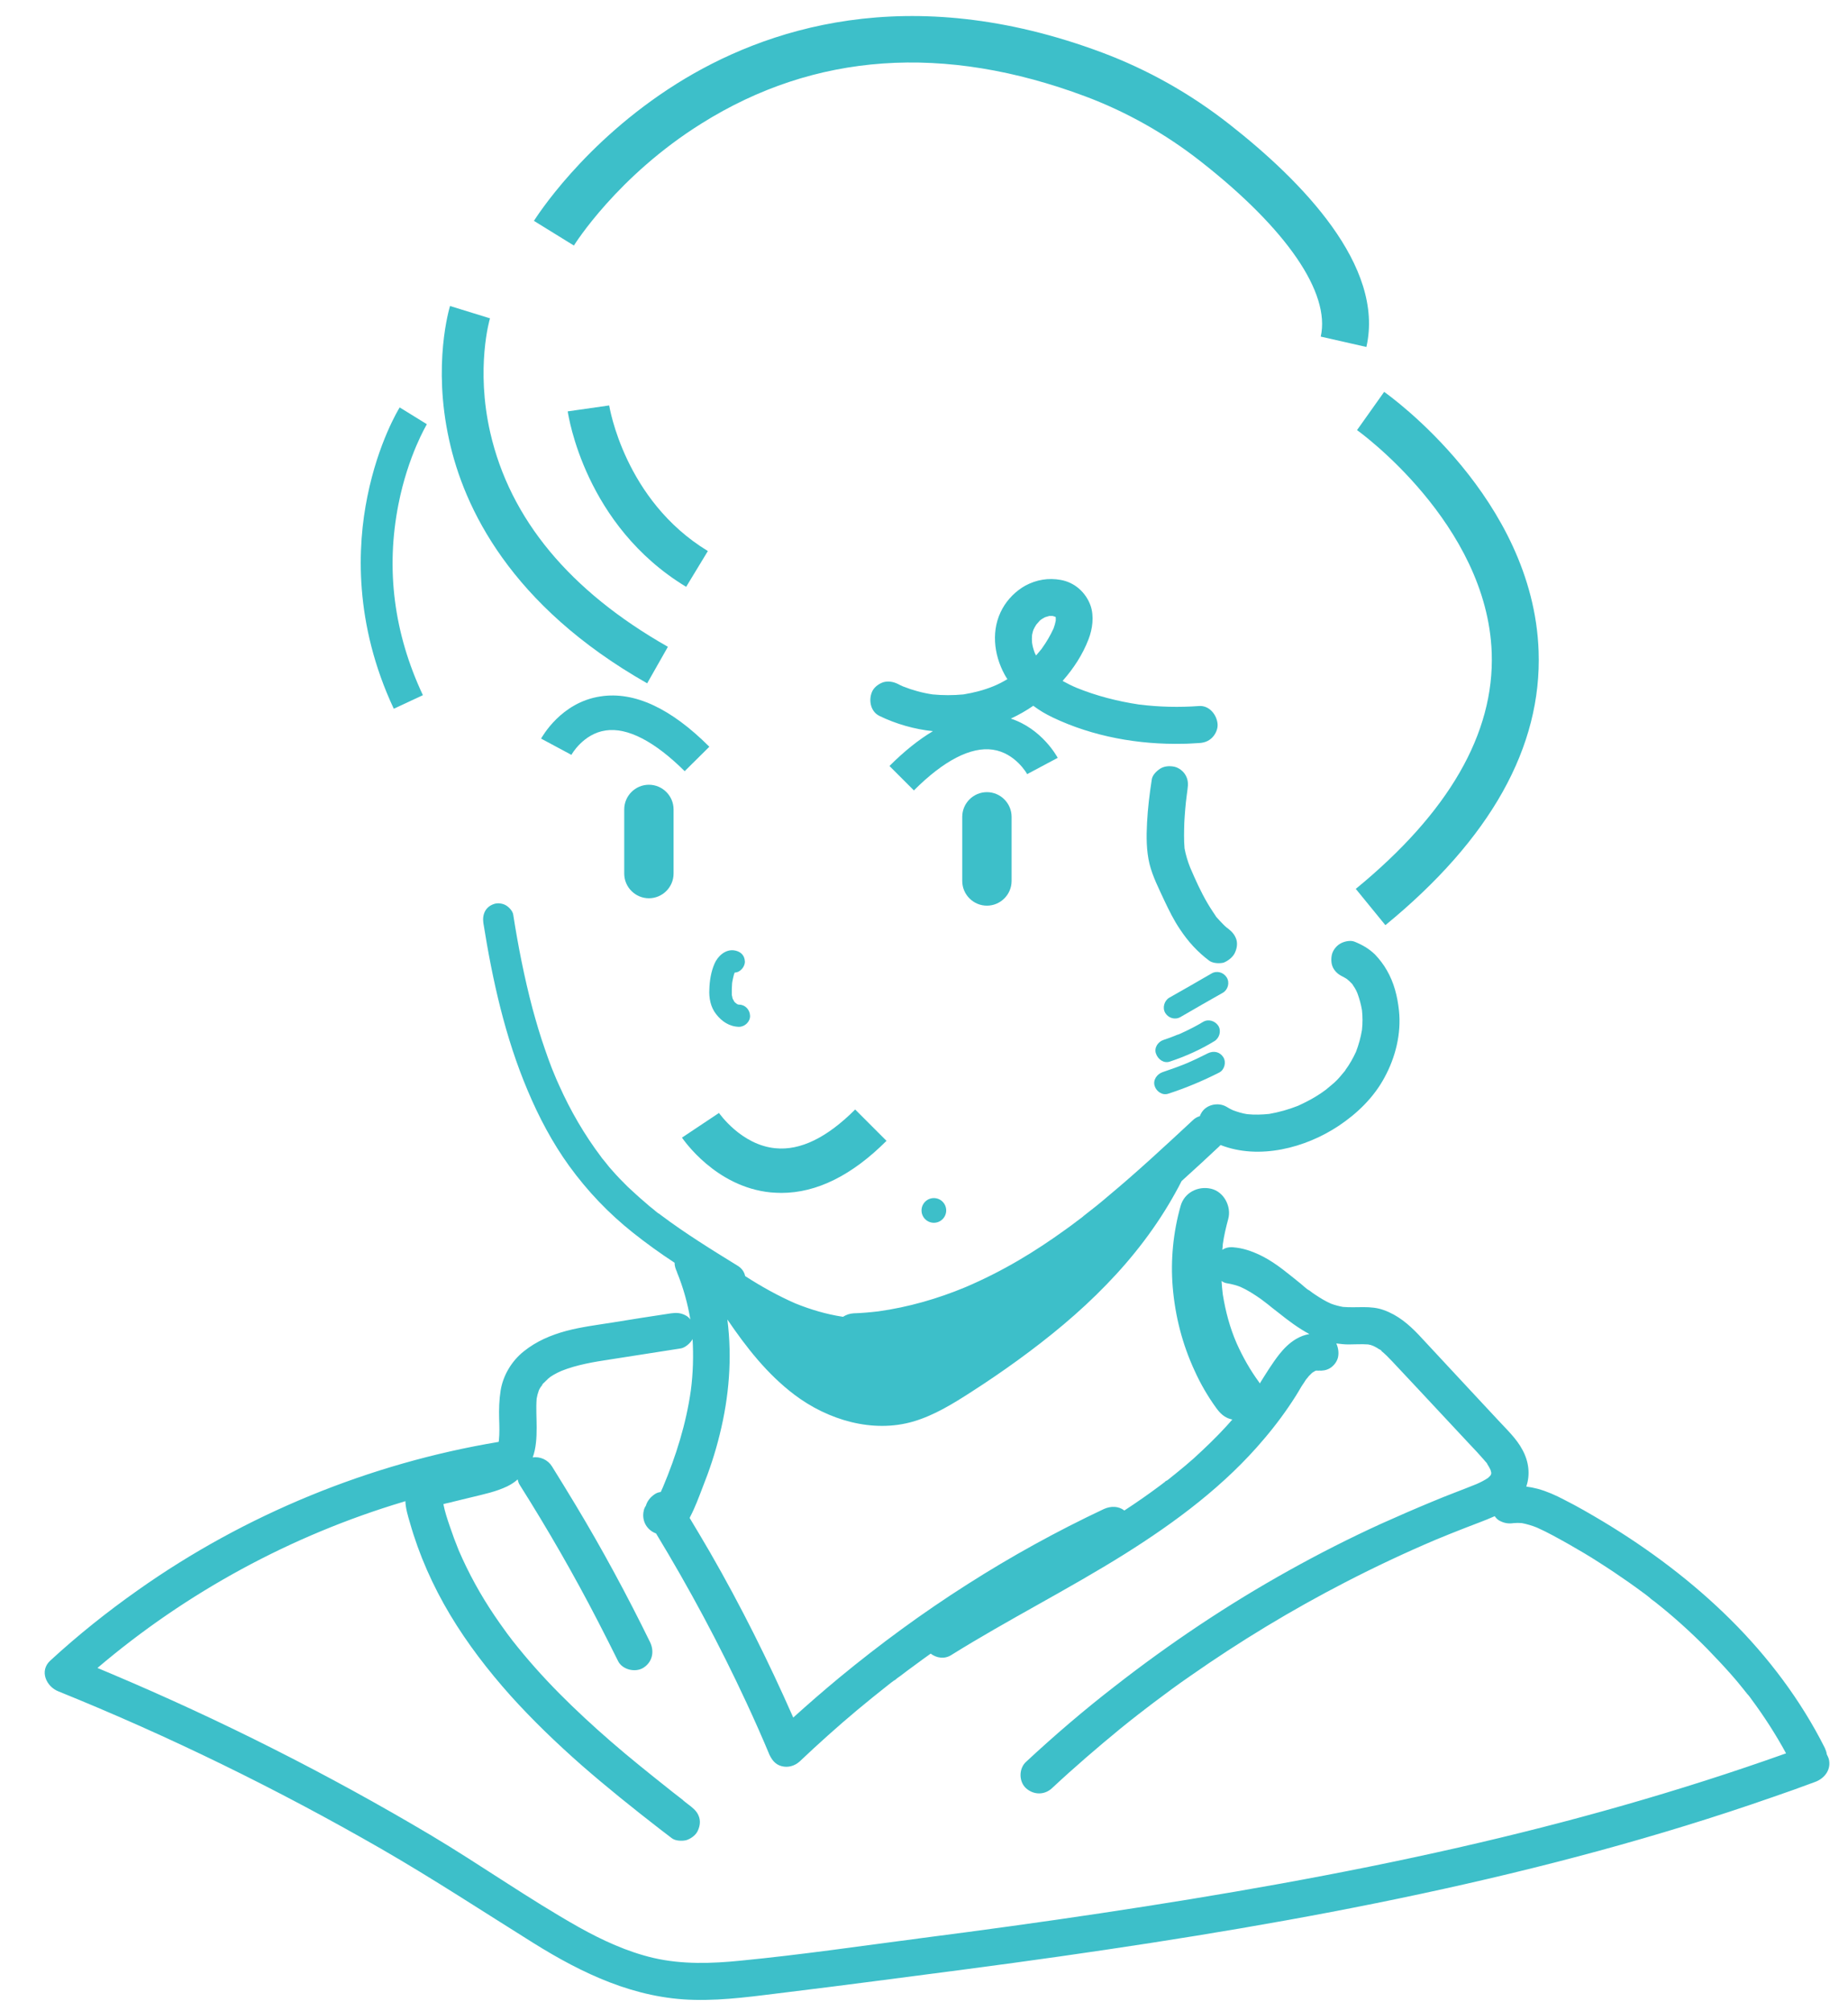 <?xml version="1.0" encoding="utf-8"?>
<!-- Generator: Adobe Illustrator 24.1.1, SVG Export Plug-In . SVG Version: 6.00 Build 0)  -->
<svg version="1.1" id="Layer_1" xmlns="http://www.w3.org/2000/svg" xmlns:xlink="http://www.w3.org/1999/xlink" x="0px" y="0px"
	 viewBox="0 0 749 815" style="enable-background:new 0 0 749 815;" xml:space="preserve">
<style type="text/css">
	.st0{fill:#3DBFC9;}
</style>
<g>
	<path class="st0" d="M262.3,276.9l8.4-14.8c-39.8-22.6-64-51.8-72-86.8c-6-26.2-0.2-46.1-0.1-46.3l-8.1-2.5l-8.1-2.5
		c-0.3,1-7.1,23.7-0.4,54.1C188,205.8,206.9,245.4,262.3,276.9z"/>
	<path class="st0" d="M246.9,164.3l-16.8,2.4c0.3,1.9,7,46.3,48,71.1l8.8-14.5C253,202.7,247,164.7,246.9,164.3z"/>
	<path class="st0" d="M426.6,290.7c16.3,7.8,34.9,11.1,52.9,10.7c2.2,0,4.3-0.2,6.5-0.3c2-0.1,3.8-0.7,5.3-2.2
		c1.3-1.3,2.3-3.4,2.2-5.3c-0.2-3.8-3.3-7.8-7.5-7.5c-8.1,0.6-16.2,0.4-24.3-0.6c-8.7-1.3-17.3-3.5-25.4-6.8
		c-1.9-0.8-3.7-1.7-5.5-2.7c0,0-0.1,0-0.1-0.1c4.4-5,8.1-10.6,10.5-16.9c1.6-4.1,2.3-9.3,0.8-13.6c-1.9-5.3-6.4-9.4-12.1-10.4
		c-5-0.9-9.8-0.1-14.3,2.3c-3.8,2.1-7.2,5.5-9.3,9.3c-4.7,8.4-3.6,18.6,0.9,26.8c0.3,0.6,0.7,1.2,1.1,1.8c-1.8,1.1-3.7,2.1-5.7,2.9
		c-3.9,1.6-7.9,2.6-12.1,3.3c-4.2,0.4-8.4,0.4-12.5,0c-4.1-0.6-8.1-1.7-11.9-3.2c-0.7-0.3-1.4-0.6-2.1-1c-1.8-0.9-3.8-1.3-5.8-0.8
		c-1.7,0.5-3.6,1.8-4.5,3.4c-1.8,3.4-1.1,8.4,2.7,10.3c6.8,3.3,14.2,5.4,21.7,6.2c-5.7,3.4-11.6,8.1-17.6,14.1l9.9,9.9
		c12.1-12.1,23.1-17.8,32-16.5c9.1,1.3,13.9,9.8,13.9,9.9l6.2-3.3l6.2-3.3c-0.3-0.5-6.3-11.7-19-15.9c3.2-1.5,6.2-3.2,9.1-5.2
		C421.3,287.9,423.9,289.4,426.6,290.7z M421.9,251.1c0.6-0.4,1.1-0.7,1.7-1c0.6-0.2,1.1-0.3,1.7-0.5c0.4,0,0.8,0,1.3,0
		c0.3,0.1,0.6,0.2,1,0.3c0.1,0,0.2,0.1,0.2,0.1c0,0.1,0.1,0.2,0.1,0.3c0,0.4,0,0.8,0,1.2c-0.2,1.1-0.5,2.1-0.9,3.2
		c-1.3,2.8-2.8,5.4-4.6,7.9c-0.2,0.3-0.4,0.6-0.7,0.9c-0.5,0.6-1,1.2-1.5,1.8c-0.1,0.1-0.2,0.2-0.3,0.3c-0.2-0.3-0.3-0.7-0.5-1
		c-0.5-1.3-0.9-2.7-1.1-4.1c-0.1-1.1-0.1-2.1,0-3.2c0.2-0.8,0.3-1.5,0.6-2.2c0.3-0.6,0.6-1.2,1-1.8c0.1-0.1,0.1-0.2,0.2-0.3
		c0.3-0.3,0.5-0.6,0.8-0.9C421.2,251.7,421.5,251.4,421.9,251.1z M413.1,272C413.1,272,413.1,272,413.1,272
		C412.6,272.4,411.6,273.1,413.1,272z"/>
	<path class="st0" d="M284.4,50c45.8-28.7,98.2-32.4,155.6-10.9c16.5,6.2,32.2,15,46.5,26.2c35,27.4,52.8,53.4,48.8,71.1l18.5,4.2
		c7.5-32.8-26.1-67.2-55.6-90.3c-15.8-12.4-33.1-22.1-51.5-29c-78.9-29.5-137.3-9.4-172.4,12.6c-37.9,23.8-57.1,54.4-57.9,55.6
		l16.2,10C232.8,99.2,250.1,71.4,284.4,50z"/>
	<path class="st0" d="M604.6,264.6c1.1,32.6-17.4,64.7-55.1,95.6l12,14.7c42.6-34.9,63.5-72.2,62.1-111.1
		c-2.2-61.8-60.2-103.3-62.6-105l-11,15.5C550.5,174.6,602.8,212.2,604.6,264.6z"/>
	<path class="st0" d="M171.4,281.7c-11.8-25.1-15.1-51.1-9.9-77.4c3.9-19.8,11.5-32.3,11.5-32.4l-5.5-3.4l-5.5-3.4
		c-0.4,0.6-8.7,14.2-13.1,36.1c-4.1,20.1-5.5,51.4,10.7,86L171.4,281.7z"/>
	<path class="st0" d="M253,328v26c0,5.5,4.5,10,10,10s10-4.5,10-10v-26c0-5.5-4.5-10-10-10S253,322.5,253,328z"/>
	<path class="st0" d="M390,331v26c0,5.5,4.5,10,10,10s10-4.5,10-10v-26c0-5.5-4.5-10-10-10S390,325.5,390,331z"/>
	<path class="st0" d="M287.5,302.6c-15.6-15.6-30.4-22.5-44.1-20.4c-16.1,2.4-23.7,16.5-24.1,17.1l12.3,6.6c0-0.1,4.8-8.6,13.9-9.9
		c8.9-1.3,19.9,4.5,32,16.5L287.5,302.6z"/>
	<path class="st0" d="M312.4,483.2c1.4,0.1,2.9,0.2,4.3,0.2c14.3,0,28.6-7.1,42.6-21.1l-12.7-12.7c-11.4,11.4-22.2,16.7-32.3,15.7
		c-13.9-1.3-22.8-14.2-22.9-14.3l-15,10C277,461.8,290,481,312.4,483.2z"/>
	<circle class="st0" cx="378.5" cy="490.5" r="5"/>
	<path class="st0" d="M545.4,433.7c0,0-0.1,0.1-0.3,0.4C545.2,433.9,545.3,433.7,545.4,433.7C545.4,433.7,545.4,433.7,545.4,433.7z"
		/>
	<path class="st0" d="M363.3,680.4c-0.1,0.1-0.2,0.1-0.2,0.2c-0.1,0.1-0.2,0.1-0.2,0.2c0,0-0.1,0.1-0.1,0.1
		C363.2,680.5,363.3,680.4,363.3,680.4z"/>
	<path class="st0" d="M559.8,547.2C559.8,547.2,559.7,547.2,559.8,547.2c-0.3-0.2-0.4-0.3-0.6-0.4
		C559.3,546.9,559.5,547,559.8,547.2C559.8,547.3,559.8,547.2,559.8,547.2z"/>
	<path class="st0" d="M473,599.7c0.3-0.2,0.4-0.3-0.5,0.4c0.1,0,0.1-0.1,0.2-0.1C472.8,599.9,472.9,599.8,473,599.7z"/>
	<path class="st0" d="M532.4,555.9C532.4,555.9,532.4,556,532.4,555.9c-0.1,0.1-0.2,0.1-0.2,0.2c0,0-0.1,0.1-0.1,0.1
		c-0.1,0.1-0.2,0.2-0.3,0.3C531.7,556.6,531.9,556.4,532.4,555.9z"/>
	<path class="st0" d="M277.2,729.8c0,0,0.1,0.1,0.1,0.1c0,0,0.1,0,0.1,0.1c-0.2-0.2-0.4-0.3-0.5-0.4
		C277,729.7,277.1,729.7,277.2,729.8z"/>
	<path class="st0" d="M222.5,558.6c-0.1,0.1-0.2,0.2-0.3,0.2c0.3-0.2,0.5-0.3,0.6-0.4C222.7,558.5,222.6,558.6,222.5,558.6z"/>
	<path class="st0" d="M741.2,712.7c-0.2-0.6-0.5-1.2-0.8-1.8c-0.1-0.9-0.4-1.7-0.8-2.6c-9.7-19.3-22.9-36.8-38.2-52
		c-15.4-15.3-33-28.5-51.6-39.7c-5.2-3.1-10.5-6.2-15.9-8.9c-3.4-1.8-7-3.4-10.7-4.4c-1.5-0.4-3.1-0.7-4.6-0.9
		c1.7-4.9,1-10.2-1.5-14.8c-2.4-4.6-6.4-8.3-9.9-12.1c-3.6-3.9-7.3-7.8-10.9-11.7c-7.1-7.6-14.2-15.3-21.3-22.9
		c-4.1-4.3-8.5-8-14.1-10c-5.4-2-11-0.8-16.6-1.3c-1.6-0.3-3.2-0.7-4.8-1.3c-2.3-1-4.4-2.3-6.5-3.7c-0.6-0.4-1.2-0.8-1.7-1.2
		c-0.3-0.2-0.6-0.5-0.9-0.7c-0.1-0.1-0.3-0.2-0.4-0.3c-0.8-0.6,0.7,0.5,0.7,0.6c-1.2-0.7-2.4-1.9-3.5-2.8c-4.9-3.9-9.7-8.1-15.3-11
		c-3.3-1.7-6.9-3.1-10.6-3.6c-2.1-0.3-3.9-0.4-5.8,0.8c0,0-0.1,0-0.1,0.1c0.1-0.8,0.2-1.6,0.2-2.3c0.5-3.5,1.3-6.9,2.2-10.2
		c1.4-5-1.7-11.1-7-12.3c-5.3-1.2-10.8,1.6-12.3,7c-3,10.6-4.1,21.9-3.2,32.8c1,11.9,3.9,23.2,8.9,34c2.4,5.3,5.3,10.3,8.7,15
		c1.6,2.2,3.3,3.9,6,4.6c0.2,0.1,0.4,0.1,0.6,0.1c-0.8,0.9-1.6,1.8-2.4,2.7c-4.2,4.6-8.7,8.9-13.3,13.1c-2.3,2-4.6,4-7,5.9
		c-1.2,1-2.4,1.9-3.6,2.9c-0.1,0-0.1,0.1-0.2,0.1c-0.1,0.1-0.2,0.2-0.3,0.2c0,0,0,0-0.1,0c-0.2,0.1-0.3,0.2-0.5,0.4
		c0.1-0.1,0.2-0.1,0.3-0.2c-0.7,0.5-1.4,1.1-2.1,1.6c-4.8,3.6-9.7,7-14.6,10.2c-2.3-1.8-5.4-1.9-8.3-0.6
		c-19.1,9-37.6,19.2-55.3,30.5c-18.1,11.5-35.4,24.2-51.9,37.8c-6.4,5.3-12.6,10.7-18.7,16.2c-10.1-22.9-21.2-45.2-33.7-66.9
		c-2.7-4.7-5.5-9.3-8.3-14c0.1-0.1,0.2-0.3,0.2-0.4c2-3.8,3.5-7.9,5-11.8c2.8-7,5.2-14.2,7-21.6c3.8-15.3,5.1-31,3.1-46.6
		c7.7,11.3,16.1,22.1,27.2,30.5c13.5,10.2,31.7,15.7,48.3,10.8c8.4-2.5,16-7.2,23.3-11.9c6.4-4.1,12.7-8.4,18.9-12.9
		c12.8-9.3,25-19.3,36-30.7c10.8-11.1,20.4-23.6,27.9-37.2c0.9-1.6,1.7-3.1,2.5-4.7c5.1-4.6,10.1-9.2,15.1-13.9
		c0.2-0.2,0.5-0.5,0.7-0.7c15.6,6.1,34.4,1.2,47.9-7.8c7.5-5,14.2-11.5,18.5-19.5c4.5-8.2,6.9-17.9,5.9-27.2
		c-0.6-5.7-2-11.3-4.9-16.3c-1.3-2.3-3-4.5-4.8-6.4c-2.5-2.4-5.1-3.9-8.3-5.2c-1.7-0.7-4.3-0.1-5.8,0.8c-1.6,0.9-3,2.7-3.4,4.5
		c-0.4,1.9-0.3,4.1,0.8,5.8c1.1,1.7,2.5,2.6,4.4,3.4c-0.4-0.2-0.9-0.4-1.3-0.6c0.7,0.3,1.3,0.7,2,1.1c0.1,0.1,0.8,0.6,1.1,0.9
		c0.4,0.4,0.8,0.8,1.2,1.2c0,0,0.1,0.1,0.1,0.1c0,0,0,0,0,0c0.3,0.5,0.6,1,0.9,1.4c0.5,0.8,0.9,1.6,1.2,2.4c0.8,2.2,1.4,4.4,1.8,6.7
		c0.3,2.7,0.3,5.4,0,8.1c-0.5,3-1.3,5.9-2.4,8.8c-1.2,2.6-2.6,5.1-4.3,7.4c0,0,0,0,0,0c0,0,0,0,0,0.1c-0.2,0.3-0.5,0.6-0.7,0.9
		c0.2-0.3,0.3-0.4,0.4-0.6c-0.1,0.1-0.2,0.2-0.2,0.3c-0.5,0.6-1,1.2-1.5,1.8c-1,1.2-2.1,2.3-3.3,3.3c-0.6,0.5-1.2,1-1.8,1.5
		c-0.2,0.2-0.5,0.4-0.7,0.6c-1.2,0.9-2.5,1.8-3.8,2.6c-2.4,1.5-5,2.8-7.6,4c-3.8,1.5-7.7,2.6-11.7,3.3c-3,0.3-5.9,0.4-8.9,0.1
		c-2-0.3-3.9-0.9-5.8-1.6c-0.9-0.4-1.8-0.9-2.6-1.4c-3.4-2-8.4-0.9-10.3,2.7c-0.2,0.4-0.4,0.7-0.5,1.1c-1.1,0.3-2.1,0.9-2.9,1.7
		c-11.3,10.5-22.6,21-34.5,30.9c-2.9,2.5-5.9,4.9-8.9,7.2c-0.3,0.3-0.7,0.5-1,0.8c-0.1,0.1-0.1,0.1-0.2,0.2
		c-0.8,0.6-1.6,1.2-2.4,1.8c-1.5,1.2-3.1,2.3-4.6,3.4c-6.1,4.4-12.4,8.6-18.9,12.4c-7,4.1-14.1,7.7-21.6,10.9
		c-11.3,4.7-23.1,8.1-35.3,9.8c-3.4,0.4-6.7,0.7-10.1,0.8c-1.5,0.1-3,0.6-4.2,1.4c0,0,0,0-0.1,0c-6.6-1-13-2.9-19.2-5.4
		c-7.1-3.1-13.9-6.9-20.4-11.1c-0.3-1.6-1.3-3.1-2.9-4.1c-10.7-6.6-21.4-13.2-31.5-20.8c-0.2-0.2-0.5-0.4-0.7-0.5c0,0,0,0-0.1,0
		c0,0,0,0-0.1-0.1c-0.6-0.5-1.2-0.9-1.7-1.4c-1.3-1-2.5-2-3.7-3.1c-2.4-2-4.6-4.1-6.9-6.2c-2.1-2.1-4.2-4.2-6.1-6.4
		c-0.9-1-1.8-2-2.6-3.1c-0.4-0.5-0.8-1-1.3-1.6c-0.3-0.3-0.5-0.6-0.7-0.9c0,0,0,0,0,0c-6.8-9-12.5-18.8-17.1-29.1
		c-0.3-0.7-0.6-1.4-0.9-2c-0.1-0.2-0.2-0.5-0.3-0.7c0,0,0,0,0,0c-0.6-1.4-1.1-2.7-1.7-4.1c-1-2.6-2-5.3-2.9-8
		c-1.9-5.4-3.5-10.9-5-16.4c-3.3-12.5-5.8-25.2-7.8-38c-0.2-1.4-1.7-3-2.9-3.7c-1.3-0.8-3.3-1.1-4.8-0.6c-3.5,1.1-4.9,4.2-4.4,7.7
		c3.7,23.2,8.8,46.3,18,68c4.5,10.7,10,21.1,16.8,30.5c7.4,10.2,16,19.2,25.8,27c5.4,4.3,11.1,8.4,16.9,12.2c0,1.3,0.4,2.5,1,3.8
		c0,0,0,0.1,0,0.1c2.5,6.1,4.3,12.5,5.4,19.1c-0.5-0.7-1.2-1.3-2-1.7c-1.9-1-3.7-1.1-5.8-0.8c-7.9,1.2-15.8,2.4-23.6,3.7
		c-6.3,1-12.7,1.8-18.8,3.4c-6.3,1.7-12.2,4.2-17.3,8.3c-4.9,3.9-8.4,9.7-9.4,15.9c-0.6,3.8-0.7,7.6-0.6,11.4
		c0.1,2.9,0.2,5.9-0.1,8.8c0,0.2-0.1,0.4-0.1,0.6C149.8,593,99.3,613.7,56,644.3c-12.5,8.8-24.4,18.3-35.6,28.6
		c-4.6,4.2-1.6,10.6,3.3,12.5c45,18.2,88.7,39.6,130.8,63.8c21,12.1,41.1,25.3,61.6,38.1c20,12.5,41.3,22.6,65.3,23.1
		c12.6,0.3,25.2-1.6,37.7-3.1c12.1-1.5,24.3-3,36.4-4.6c24.7-3.2,49.5-6.4,74.1-9.9c49.1-7,98-15,146.5-25.4
		c48.1-10.3,95.8-22.9,142.2-39.1c5.9-2,11.7-4.1,17.6-6.3C739.7,720.5,742.3,716.9,741.2,712.7z M602.6,592.7
		c-0.2-0.3-0.4-0.5-0.4-0.5C602.3,592.3,602.5,592.5,602.6,592.7z M495.6,524.5c-0.2-1.8-0.4-3.6-0.5-5.4c0.6,0.4,1.3,0.8,2.1,0.9
		c1.9,0.3,3.8,0.8,5.6,1.5c2.9,1.3,5.5,3,8.1,4.8c0.6,0.4,3,2.3,0.8,0.6c0.7,0.5,1.4,1.1,2.1,1.6c1.4,1.1,2.8,2.3,4.3,3.4
		c4,3.2,8.1,6.3,12.6,8.7c-1.9,0.3-3.7,1-5.4,2c-2.7,1.6-4.9,3.8-6.8,6.2c-2.9,3.7-5.4,7.8-7.9,11.8c-0.1-0.2-0.2-0.3-0.3-0.5
		c-3.6-4.9-6.6-10.2-9.1-15.8C498.5,538.1,496.7,531.4,495.6,524.5z M219.8,561.2c0.1-0.1,0.1-0.1,0.2-0.2
		C219,562.6,219.4,561.7,219.8,561.2z M591,748.7c-47.9,10.9-96.3,19.3-144.9,26.6c-24,3.6-48,6.9-72.1,10
		c-24.5,3.2-49.1,6.8-73.7,9.2c-11.8,1.2-23.8,1.6-35.5-1.1c-10.6-2.5-20.6-7.1-30.1-12.4c-20.6-11.6-39.9-25.3-60.2-37.4
		c-41.6-24.7-84.8-46.5-129.3-65.3c-1.9-0.8-3.8-1.6-5.7-2.4c36.1-30.7,78.5-53.7,123.9-67.3c0.3-0.1,0.6-0.2,0.9-0.3
		c0.1,2.9,1,5.9,1.8,8.6c3.7,13.1,9.3,25.7,16.3,37.4c7,11.7,15.4,22.6,24.5,32.8c9,10,18.7,19.3,28.8,28.2
		c10.2,8.9,20.8,17.4,31.5,25.7c1.7,1.3,3.4,2.6,5.1,3.9c1.4,1.1,4.1,1.2,5.8,0.8c1.7-0.5,3.6-1.8,4.5-3.4c0.9-1.7,1.4-3.8,0.8-5.8
		c-0.6-2-1.8-3.2-3.4-4.5c-0.9-0.7-1.8-1.4-2.6-2c0.1,0.1,0.2,0.2,0.4,0.3c-0.2-0.1-0.3-0.3-0.5-0.4c0,0-0.1,0-0.1-0.1
		c-0.3-0.2-0.7-0.5-0.3-0.3c-0.4-0.3-0.9-0.7-1.3-1c-1.9-1.5-3.8-2.9-5.6-4.4c-3.8-3-7.5-6-11.2-9c-7.5-6.1-14.8-12.4-21.9-19
		c-7-6.5-13.7-13.2-20-20.3c-3.2-3.6-6.2-7.2-9.2-11c-0.4-0.5-1.5-1.9,0,0c-0.3-0.4-0.6-0.8-0.9-1.2c-0.8-1-1.6-2.1-2.3-3.1
		c-1.4-1.9-2.7-3.8-4-5.7c-5.7-8.4-10.6-17.3-14.6-26.6c-1.3-3.2-2.5-6.4-3.6-9.7c-1-2.9-2-5.9-2.6-9c1.4-0.4,2.8-0.6,4.1-1
		c2.5-0.6,4.9-1.2,7.4-1.8c4.9-1.2,9.8-2.2,14.4-4.4c1.6-0.8,3-1.7,4.2-2.8c0.2,0.8,0.4,1.6,0.9,2.3c11.3,17.9,21.9,36.3,31.6,55.1
		c2.8,5.4,5.5,10.8,8.2,16.2c1.7,3.5,7,4.8,10.3,2.7c3.6-2.3,4.5-6.5,2.7-10.3c-9.3-19-19.4-37.7-30.3-55.8
		c-3.1-5.2-6.3-10.3-9.5-15.5c-1.6-2.6-4.8-4.1-7.8-3.6c1.4-3.8,1.6-8.1,1.6-12.1c0-3.9-0.3-7.8,0-11.7c0.2-1.2,0.5-2.3,0.9-3.4
		c0.4-0.9,1-1.7,1.5-2.5c0.2-0.2,0.4-0.5,0.7-0.7c0.5-0.5,1-1,1.5-1.4c0,0,0,0,0.1-0.1c-0.1,0.1-0.3,0.2-0.5,0.3
		c0.3-0.2,0.5-0.4,0.8-0.6c0,0,0,0,0,0c0.3-0.2,0.5-0.4,0.2-0.2c0.5-0.4,1.1-0.7,1.7-1.1c1-0.6,2.1-1.1,3.2-1.6
		c6.3-2.5,13-3.6,19.6-4.6c9.6-1.5,19.2-3,28.8-4.5c1.7-0.3,3.6-2,4.5-3.4c0.1-0.1,0.1-0.3,0.2-0.4c0.4,6.9,0.2,13.9-0.7,20.8
		c-1.9,13.5-6,26.6-11.3,39.2c-0.3,0.7-0.6,1.3-0.9,2c-0.9,0.1-1.8,0.4-2.6,1c-1.6,1.1-2.9,2.7-3.4,4.5c-0.4,0.6-0.8,1.4-0.9,2.1
		c-0.9,4,1.2,7.8,5,9.2c13.4,22.1,25.7,45,36.6,68.5c3.3,7.1,6.5,14.3,9.5,21.5c-0.1-0.3-0.3-0.6-0.4-0.9c1.1,2.5,2.5,4.5,5.2,5.2
		c2.6,0.7,5.3-0.1,7.3-1.9c7.6-7.2,15.4-14.2,23.4-20.9c4-3.3,8-6.6,12.1-9.8c1-0.8,2-1.6,3-2.3c-0.1,0.1-0.2,0.2-0.3,0.3
		c0.1-0.1,0.3-0.2,0.4-0.3c0,0,0,0,0,0c0.2-0.1,0.4-0.3,0.5-0.4c0.5-0.4,1-0.8,1.5-1.1c2.1-1.6,4.2-3.2,6.3-4.7c2-1.5,4.1-3,6.2-4.5
		c2.4,1.8,5.6,2.3,8.3,0.6c23.1-14.4,47.4-26.6,70.4-41c20.7-13,40.7-27.9,56.5-46.7c4.6-5.4,8.9-11.2,12.7-17.2
		c0.8-1.3,1.6-2.6,2.4-4c0.4-0.6,0.8-1.2,1.2-1.8c0.2-0.3,0.3-0.5,0.5-0.8c0.1-0.1,0.2-0.2,0.3-0.4c0,0,0.1-0.1,0.1-0.1
		c0.3-0.3,0.5-0.6,0.8-1c0.4-0.4,0.8-0.8,1.2-1.2c0,0,0.2-0.2,0.5-0.4c0.2-0.1,0.4-0.3,0.5-0.4c-0.1,0.1-0.2,0.2-0.3,0.3
		c0.3-0.2,0.5-0.3,0.8-0.5c0.1,0,0.3-0.1,0.4-0.1c0.4,0,0.9,0,1.3,0.1c-0.1,0-0.3,0-0.4-0.1c1.6,0.1,3.1-0.1,4.5-0.9
		c1.6-0.9,3-2.7,3.4-4.5c0.4-1.8,0.1-3.9-0.7-5.6c1.6,0.2,3.3,0.4,4.9,0.4c2.7,0,5.3-0.2,8,0c0.7,0.1,1.4,0.3,2.1,0.6
		c0.6,0.3,1.2,0.6,1.7,0.9c0.3,0.2,0.5,0.4,0.8,0.5c-0.1-0.1,0.2,0.1,0.5,0.3c0,0,0,0,0,0c0.2,0.1,0.3,0.2,0.5,0.4
		c-0.1-0.1-0.3-0.2-0.4-0.2c1.6,1.3,3.1,2.8,4.5,4.3c3.5,3.7,7,7.5,10.5,11.2c7,7.5,14.1,15.1,21.1,22.6c1.9,2,3.8,4,5.6,6.1
		c0.4,0.5,0.8,0.9,1.2,1.4c0.1,0.1,0.2,0.3,0.2,0.4c0.5,0.7,0.9,1.5,1.3,2.3c0.1,0.4,0.2,0.7,0.3,1.1c0,0.1,0,0.2,0,0.4
		c0,0.1-0.1,0.3-0.1,0.4c-0.1,0.1-0.2,0.3-0.2,0.4c-0.3,0.3-0.6,0.6-0.9,0.9c0,0-0.1,0-0.1,0.1c-1.5,1-3.1,1.8-4.7,2.5
		c-5.9,2.4-12,4.6-17.9,7.1c-7,2.9-13.9,5.9-20.8,9c-12.7,5.8-25.1,12.1-37.3,18.9c-24.8,13.8-48.4,29.6-70.8,47.1
		c-12.4,9.6-24.3,19.8-35.8,30.5c-2.9,2.7-2.9,7.9,0,10.6c3.1,2.8,7.5,2.9,10.6,0c9-8.4,18.3-16.4,27.8-24.2
		c2.4-1.9,4.8-3.9,7.3-5.8c0.6-0.4,1.1-0.9,1.7-1.3c0.2-0.1,0.4-0.3,0.5-0.4c1.3-1,2.5-1.9,3.8-2.9c4.9-3.7,9.9-7.4,15-10.9
		c20-14,41-26.7,62.7-37.9c12-6.2,24.3-12,36.8-17.3c3.9-1.6,7.8-3.2,11.7-4.7c4-1.6,8.1-3,12.1-4.8c0.6,0.8,1.3,1.6,2.3,2
		c1.8,0.9,3.5,1.1,5.4,0.8c1.1-0.1,2.2-0.1,3.3,0c2.1,0.4,4.1,1,6.1,1.8c4.5,2,8.7,4.4,13,6.8c4.2,2.4,8.3,4.8,12.3,7.4
		c4.1,2.6,8.1,5.3,12.1,8.1c2,1.4,3.9,2.8,5.8,4.2c0.9,0.6,1.7,1.3,2.6,2c0.1,0.1,0.2,0.2,0.3,0.3c0.5,0.4,1,0.8,1.6,1.2
		c7.5,5.9,14.6,12.3,21.3,19.1c3.3,3.4,6.6,6.9,9.7,10.4c1.6,1.8,3.2,3.7,4.7,5.6c0.7,0.8,1.3,1.7,2,2.5c0.1,0.1,0.2,0.2,0.3,0.3
		c0.4,0.5,0.8,1,1.2,1.6c5.2,7,9.9,14.3,14.1,22C680.4,726,635.9,738.5,591,748.7z"/>
	<path class="st0" d="M500.3,386.5c0.9-1.7,1.4-3.8,0.8-5.8c-0.6-1.8-1.7-3.1-3.1-4.2c0,0,0,0,0,0c-0.2-0.2-0.5-0.4-0.8-0.6
		c-0.5-0.4-1-0.9-1.4-1.3c-1-1-1.9-2-2.8-3c-0.1-0.1-0.2-0.2-0.2-0.3c0,0,0,0,0,0c-0.4-0.6-0.8-1.2-1.2-1.8
		c-0.8-1.2-1.5-2.3-2.2-3.5c-2.7-4.6-4.9-9.5-7-14.4c-1-2.5-1.8-5.1-2.3-7.8c-0.3-3.4-0.2-6.9-0.1-10.4c0.2-3.7,0.5-7.5,1-11.2
		c0.1-0.8,0.2-1.5,0.3-2.3c0.3-2.1,0.3-3.9-0.8-5.8c-0.9-1.6-2.7-3-4.5-3.4c-1.9-0.4-4.1-0.3-5.8,0.8c-1.5,1-3.2,2.6-3.4,4.5
		c-0.9,5.8-1.6,11.6-1.9,17.4c-0.3,5.6-0.3,11.3,1,16.7c1.3,5.2,3.8,10,6,14.8c1.9,4,3.8,7.9,6.3,11.6c3.3,5,7.1,9.2,11.9,12.8
		c1.5,1.1,4.1,1.2,5.8,0.8C497.5,389.5,499.4,388.1,500.3,386.5z"/>
	<path class="st0" d="M468,440.1c0.7,2.2,3.1,3.9,5.5,3.1c7.1-2.3,14-5.2,20.7-8.6c2.1-1.1,2.9-4.2,1.6-6.2
		c-1.4-2.2-3.9-2.7-6.2-1.6c-1.6,0.8-3.1,1.5-4.7,2.3c-0.8,0.4-1.6,0.7-2.4,1.1c-0.4,0.2-0.8,0.3-1.1,0.5c-0.2,0.1-0.4,0.1-0.5,0.2
		c-3.2,1.3-6.5,2.5-9.8,3.6C468.9,435.3,467.2,437.7,468,440.1z"/>
	<path class="st0" d="M474.1,430.2c6.3-2.1,12.4-4.8,18.1-8.3c2-1.2,2.9-4.1,1.6-6.2c-1.3-2-4-2.9-6.2-1.6c-2.6,1.6-5.4,3-8.2,4.3
		c-0.7,0.3-1.4,0.7-2.1,0.9c0,0-0.1,0-0.1,0c-0.4,0.2-0.8,0.3-1.2,0.5c-1.5,0.6-2.9,1.1-4.4,1.6c-2.2,0.7-3.9,3.1-3.1,5.5
		C469.3,429.3,471.7,431,474.1,430.2z"/>
	<path class="st0" d="M497.2,396.1c-1.3-2.1-4-2.9-6.2-1.6c-5.7,3.3-11.4,6.6-17.1,9.8c-2,1.2-2.9,4.1-1.6,6.2
		c1.3,2.1,4,2.9,6.2,1.6c5.7-3.3,11.4-6.6,17.1-9.8C497.7,401.1,498.5,398.2,497.2,396.1z"/>
	<path class="st0" d="M297.8,394.2C297.8,394.2,297.8,394.2,297.8,394.2C297.8,394.2,297.8,394.2,297.8,394.2
		C297.8,394.2,297.8,394.2,297.8,394.2z"/>
	<path class="st0" d="M296.7,398.9c0-0.1,0-0.1,0-0.2c0-0.3,0.1-0.5,0.1-0.8c0.2-1,0.4-2.1,0.7-3.1c0,0,0.1-0.3,0.2-0.5
		c-0.1,0.2-0.3,0.6,0,0c0,0,0,0,0,0c0-0.1,0.1-0.1,0-0.1c0,0,0,0.1,0,0.1c0-0.1,0.1-0.2,0.1-0.2c2.2,0,4.2-2.4,4.1-4.5
		c-0.1-2.7-2-4.2-4.5-4.5c-3.5-0.4-6.5,2.4-7.8,5.4c-1.4,3.2-2,6.9-2.1,10.4c-0.2,3.5,0.5,7.2,2.7,10c2.3,3,5.4,5.1,9.3,5.2
		c2.4,0,4.6-2.1,4.5-4.5c-0.1-2.5-2-4.5-4.5-4.5c0,0,0,0-0.1,0c-0.1,0-0.3-0.1-0.4-0.1c-0.2-0.1-0.4-0.2-0.5-0.3c0,0,0,0,0,0
		c-0.1-0.1-0.3-0.3-0.4-0.3c-0.2-0.2-0.3-0.3-0.5-0.5c0,0,0,0,0,0c-0.2-0.4-0.4-0.8-0.6-1.1c0,0,0,0,0,0c-0.1-0.3-0.2-0.5-0.2-0.8
		c-0.1-0.3-0.1-0.5-0.2-0.8c0-0.1,0-0.1,0-0.2c0-0.7,0-1.3,0-2C296.6,400.1,296.7,399.5,296.7,398.9z M297.1,393.9
		C297,393.9,297,393.9,297.1,393.9L297.1,393.9z M299.2,406.9C299.2,406.9,299.2,406.9,299.2,406.9
		C299.2,406.9,299.2,406.9,299.2,406.9C299.2,406.9,299.2,406.9,299.2,406.9z M299.1,406.8C299.1,406.8,299.1,406.8,299.1,406.8
		C299.1,406.8,299.1,406.8,299.1,406.8C299.1,406.8,299.1,406.8,299.1,406.8z M299,406.8C299,406.8,299,406.8,299,406.8
		C298.5,406.6,298.8,406.7,299,406.8z"/>
</g>
</svg>
